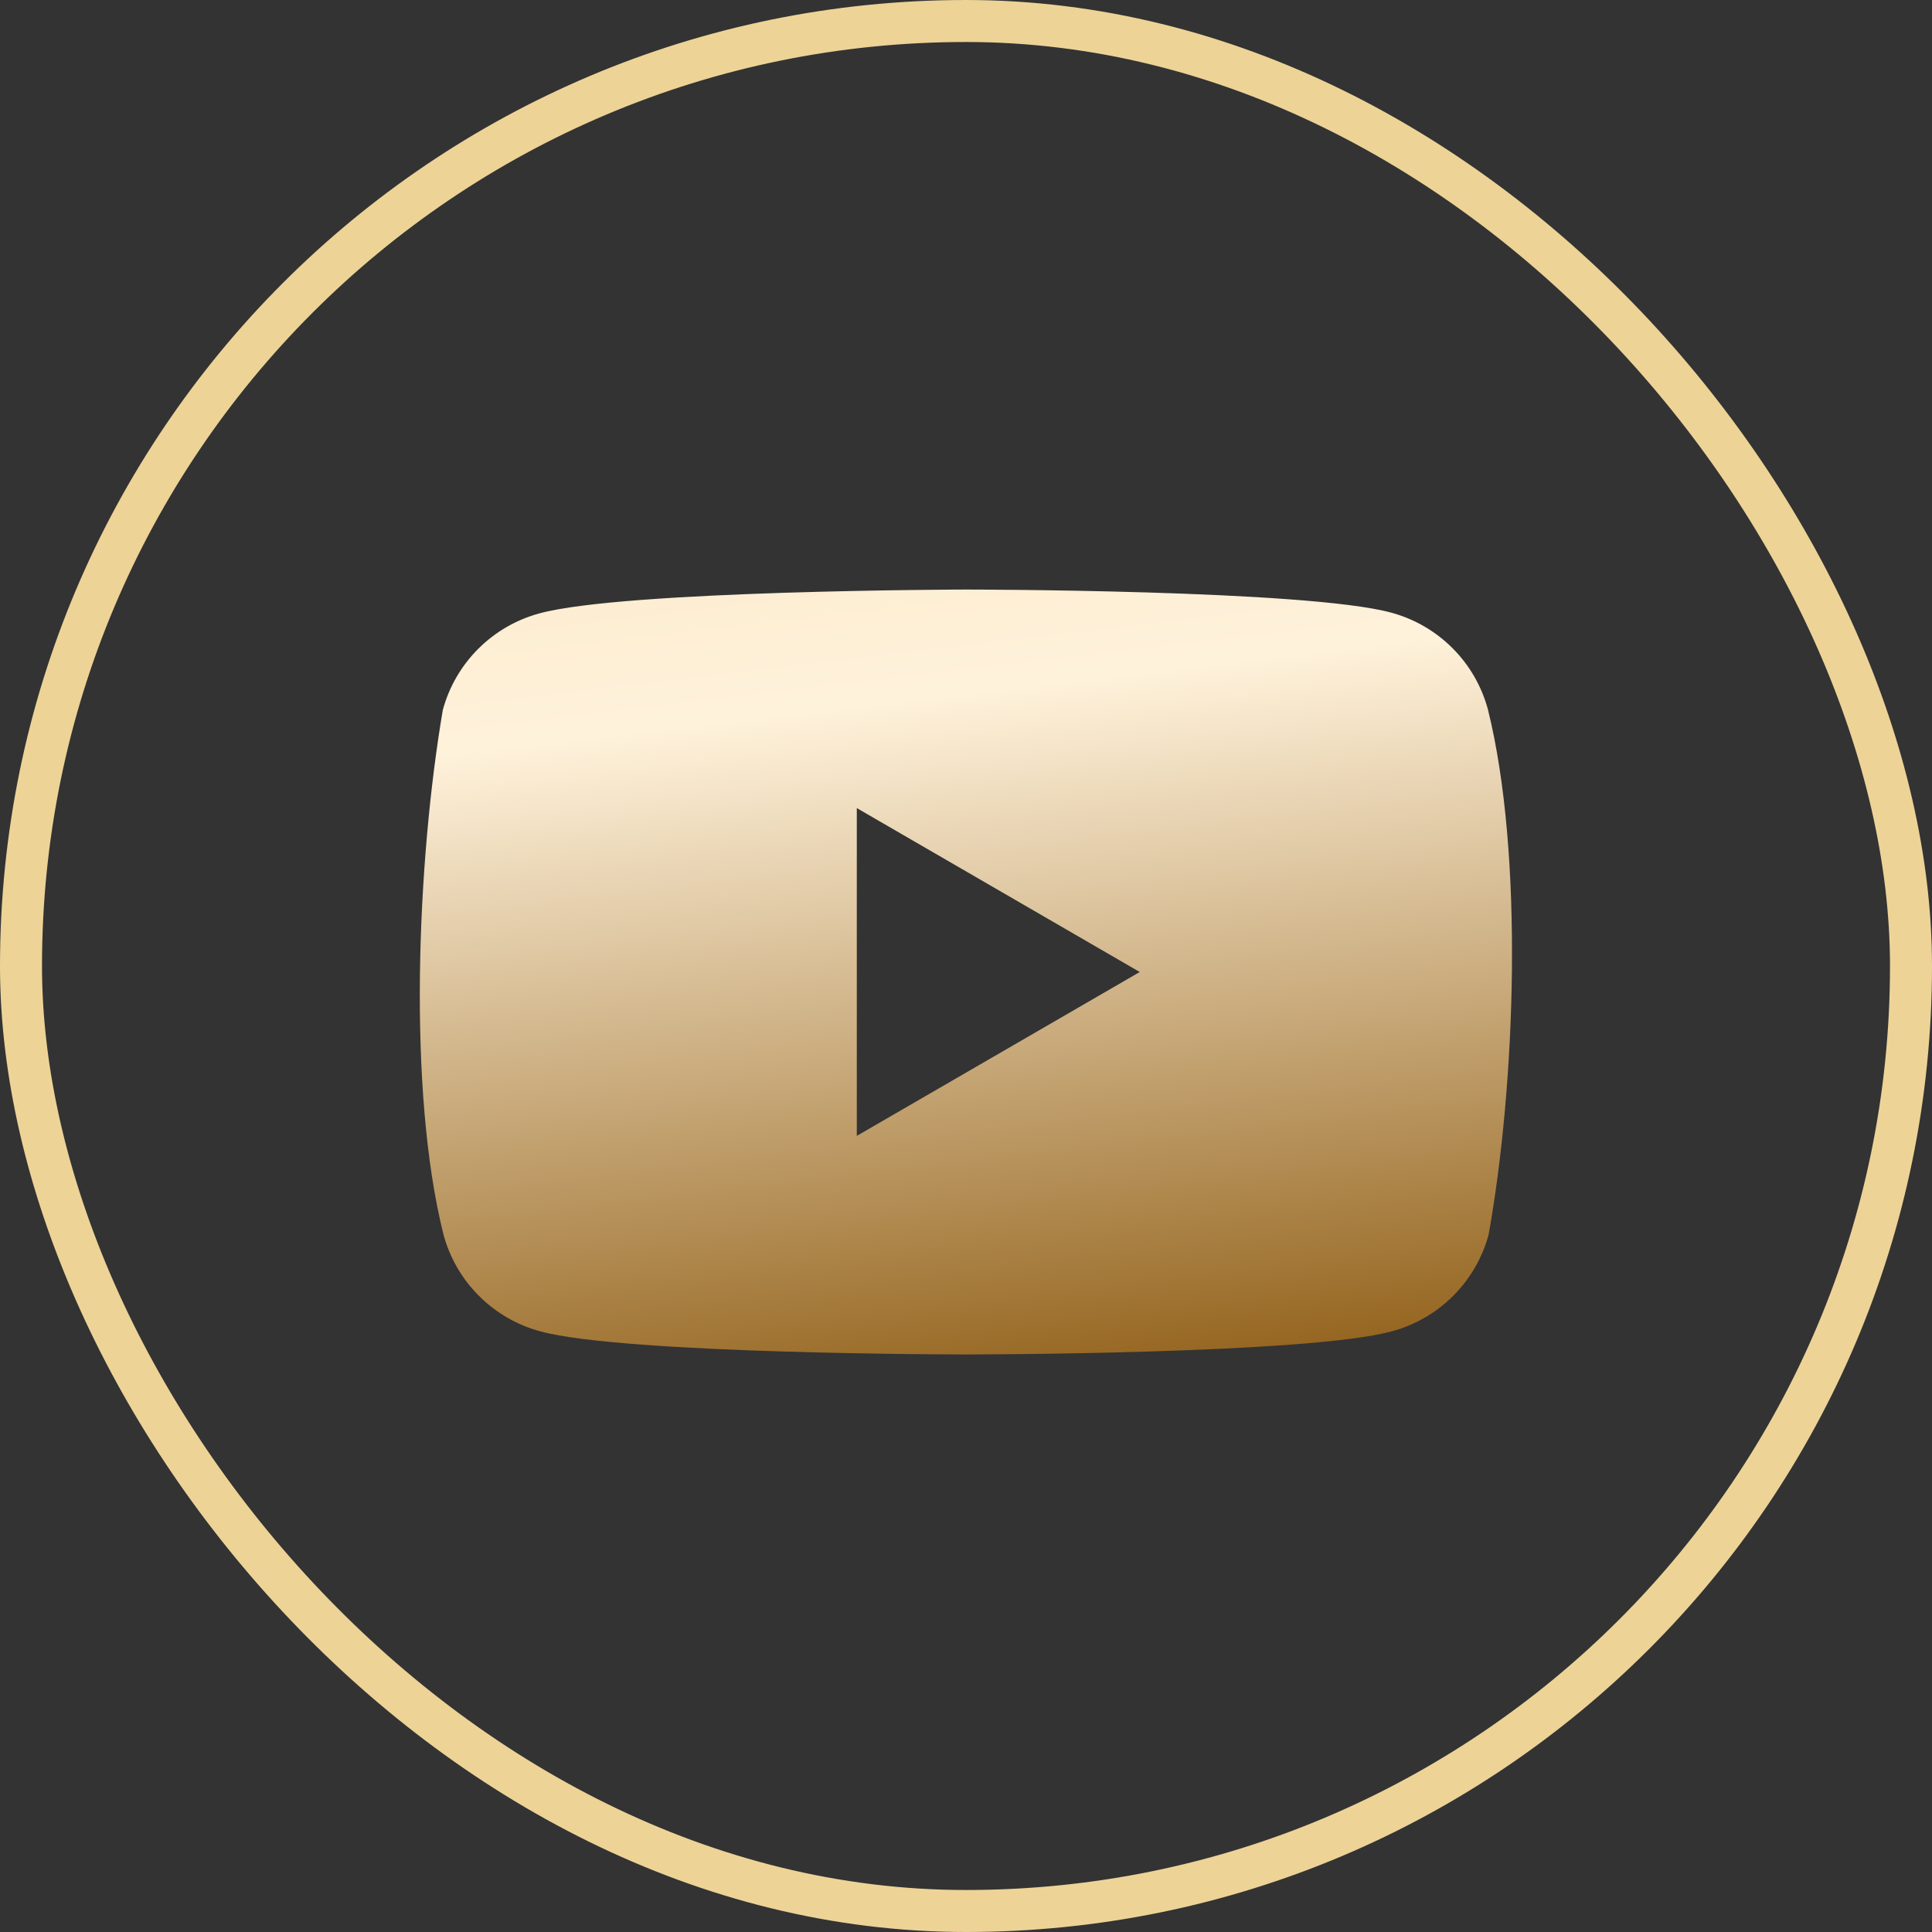 <?xml version="1.0" encoding="UTF-8"?> <svg xmlns="http://www.w3.org/2000/svg" width="46" height="46" viewBox="0 0 46 46" fill="none"><rect x="0" y="0" width="46" height="46" fill="#333333" stroke="none"/><rect x="0.5" y="0.5" width="45" height="45" rx="22.5" stroke="#EDD396"></rect><path fill-rule="evenodd" clip-rule="evenodd" d="M34.582 15.431C34.986 15.835 35.277 16.337 35.426 16.889C36.285 20.346 36.087 25.806 35.443 29.397C35.294 29.948 35.003 30.451 34.599 30.854C34.195 31.258 33.692 31.549 33.141 31.698C31.123 32.249 23.001 32.249 23.001 32.249C23.001 32.249 14.879 32.249 12.861 31.698C12.31 31.549 11.808 31.258 11.404 30.854C11 30.451 10.709 29.948 10.56 29.397C9.696 25.954 9.933 20.491 10.543 16.905C10.692 16.354 10.983 15.851 11.387 15.448C11.791 15.044 12.293 14.753 12.845 14.604C14.863 14.053 22.985 14.037 22.985 14.037C22.985 14.037 31.107 14.037 33.125 14.587C33.676 14.736 34.178 15.027 34.582 15.431ZM27.137 23.143L20.4 27.045V19.24L27.137 23.143Z" fill="url(#paint0_linear_50_4304)"></path><defs><linearGradient id="paint0_linear_50_4304" x1="34.55" y1="34.146" x2="28.287" y2="-18.598" gradientUnits="userSpaceOnUse"><stop offset="0.01" stop-color="#FFF0DA"></stop><stop offset="0.042" stop-color="#94641E"></stop><stop offset="0.356" stop-color="#FFF2DB"></stop><stop offset="0.938" stop-color="#EAC885"></stop><stop offset="0.979" stop-color="#FBF5D1"></stop><stop offset="1" stop-color="#BD9A4B"></stop><stop offset="1" stop-color="#ECD8A3"></stop></linearGradient></defs></svg> 